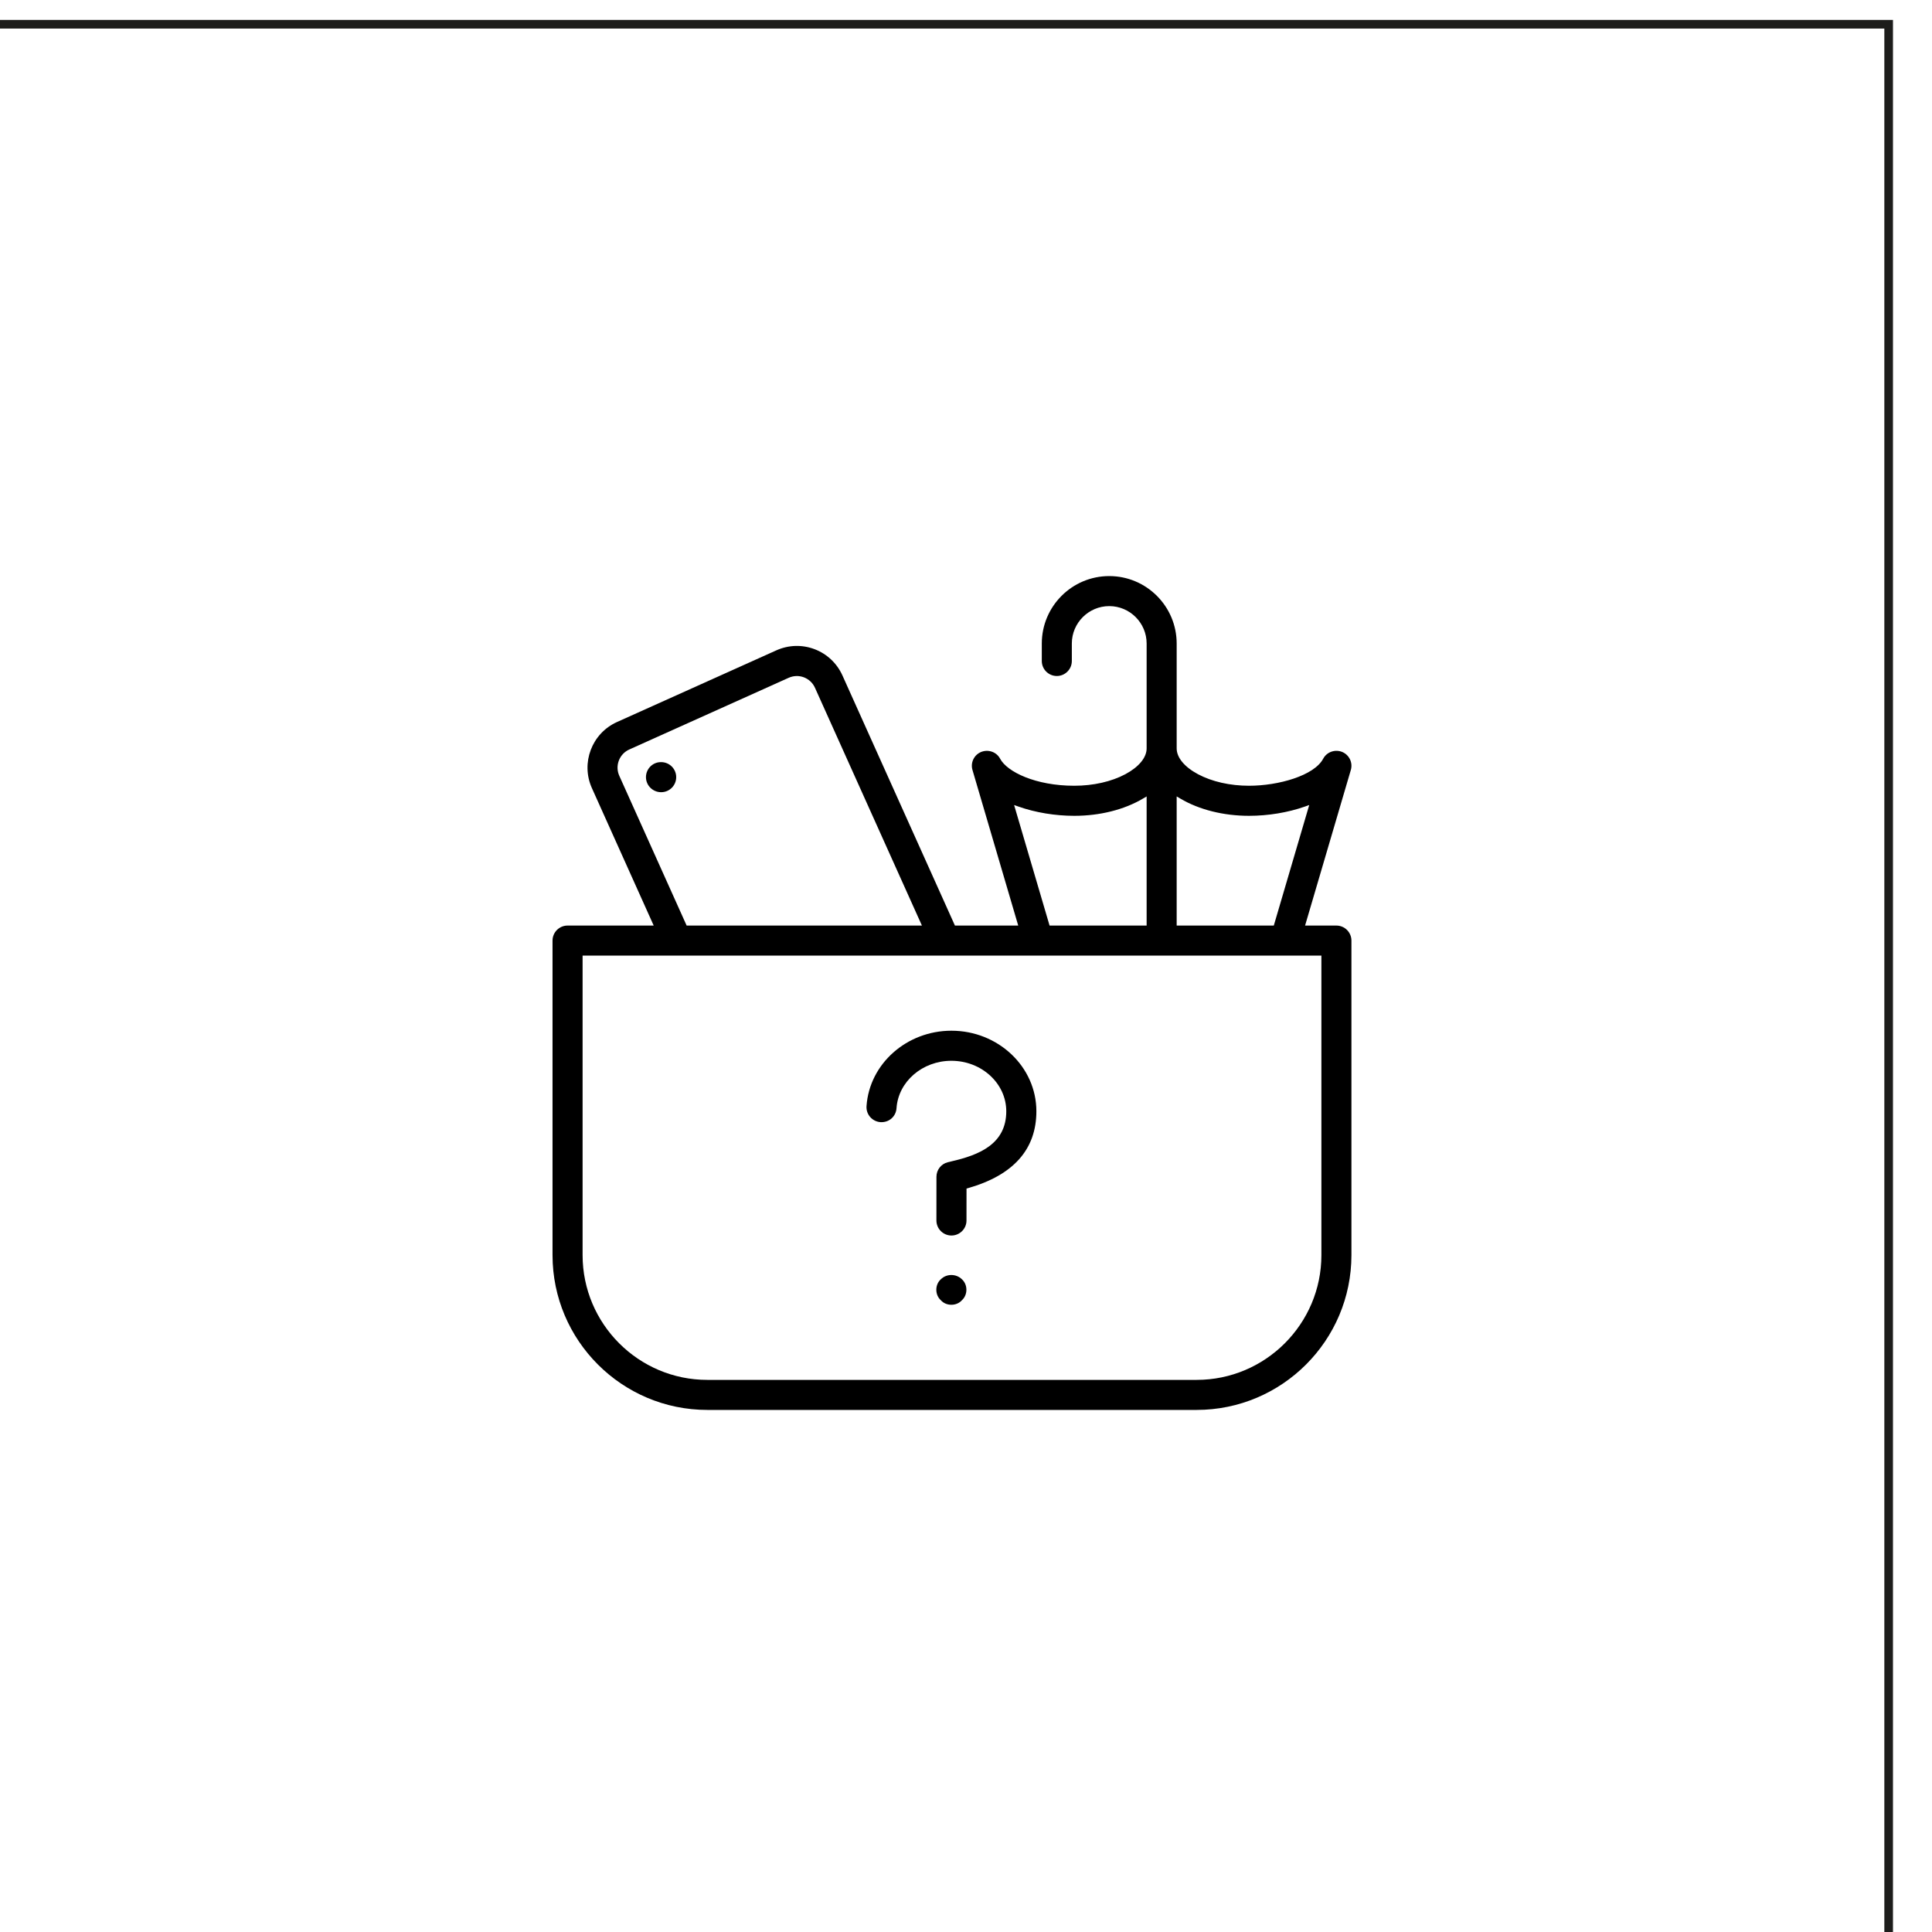 <?xml version="1.0" encoding="UTF-8" standalone="no"?>
<!-- Created with Inkscape (http://www.inkscape.org/) -->

<svg
   xmlns:dc="http://purl.org/dc/elements/1.1/"
   xmlns:cc="http://creativecommons.org/ns#"
   xmlns:rdf="http://www.w3.org/1999/02/22-rdf-syntax-ns#"
   xmlns:svg="http://www.w3.org/2000/svg"
   xmlns="http://www.w3.org/2000/svg"
   xmlns:sodipodi="http://sodipodi.sourceforge.net/DTD/sodipodi-0.dtd"
   xmlns:inkscape="http://www.inkscape.org/namespaces/inkscape"
   width="14.812mm"
   height="14.812mm"
   viewBox="0 0 14.812 14.812"
   version="1.1"
   id="svg8808"
   sodipodi:docname="c-objetos-perdidos.svg"
   inkscape:version="0.92.2 (5c3e80d, 2017-08-06)">
  <defs
     id="defs8802" />
  <sodipodi:namedview
     id="base"
     pagecolor="#ffffff"
     bordercolor="#666666"
     borderopacity="1.0"
     inkscape:pageopacity="0.0"
     inkscape:pageshadow="2"
     inkscape:zoom="7.9195959"
     inkscape:cx="27.990998"
     inkscape:cy="27.991"
     inkscape:document-units="mm"
     inkscape:current-layer="layer1"
     showgrid="false"
     fit-margin-top="0"
     fit-margin-left="0"
     fit-margin-right="0"
     fit-margin-bottom="0"
     inkscape:window-width="1920"
     inkscape:window-height="1017"
     inkscape:window-x="1912"
     inkscape:window-y="-8"
     inkscape:window-maximized="1"
     inkscape:snap-page="true" />
  <g
     inkscape:label="Capa 1"
     inkscape:groupmode="layer"
     id="layer1"
     transform="translate(-25.569,-14.568)">
    <g
       style="clip-rule:evenodd;fill-rule:evenodd;stroke-miterlimit:10"
       transform="matrix(-0.265,0,0,0.265,230.046,-82.684)"
       id="g2098">
      <rect
         x="716.971"
         y="367.69"
         width="55.732"
         height="55.732"
         style="fill:none;stroke:#1d1d1b;stroke-width:0.25px"
         id="rect2096" />
    </g>
    <g
       style="clip-rule:evenodd;fill-rule:evenodd;stroke-miterlimit:10"
       transform="matrix(0.265,0,0,0.265,30.638,20.411)"
       id="g2450">
      <path
         d="M 0,0.87 C 0.24,0.87 0.435,0.675 0.435,0.435 0.435,0.195 0.24,0 0,0 h -0.01 c -0.237,0 -0.43,0.195 -0.43,0.435 0,0.24 0.197,0.435 0.44,0.435"
         style="fill-rule:nonzero"
         id="path2448"
         inkscape:connector-curvature="0" />
    </g>
    <g
       style="clip-rule:evenodd;fill-rule:evenodd;stroke-miterlimit:10"
       transform="matrix(0.265,0,0,0.265,32.979,22.83)"
       id="g2454">
      <path
         d="M 0,3.209 0.051,3.194 c 1.307,-0.374 1.97,-1.122 1.97,-2.222 0,-1.285 -1.103,-2.33 -2.458,-2.33 -1.294,0 -2.373,0.958 -2.456,2.181 -0.017,0.24 0.164,0.447 0.404,0.464 0.247,0.014 0.447,-0.16 0.464,-0.405 0.052,-0.768 0.749,-1.37 1.587,-1.37 0.875,0 1.588,0.655 1.588,1.461 0,0.955 -0.8,1.268 -1.584,1.448 L -0.545,2.448 C -0.736,2.497 -0.87,2.669 -0.87,2.868 l -0.001,1.264 c 0,0.24 0.195,0.435 0.435,0.435 0.24,0 0.435,-0.195 0.435,-0.434 z"
         style="fill-rule:nonzero"
         id="path2452"
         inkscape:connector-curvature="0" />
    </g>
    <g
       style="clip-rule:evenodd;fill-rule:evenodd;stroke-miterlimit:10"
       transform="matrix(0.265,0,0,0.265,30.317,23.846)"
       id="g2458">
      <path
         d="m 0,-12.566 c -0.063,-0.14 -0.068,-0.296 -0.014,-0.44 0.055,-0.144 0.162,-0.259 0.303,-0.322 L 4.9,-15.402 c 0.141,-0.063 0.297,-0.068 0.44,-0.014 0.143,0.055 0.258,0.162 0.321,0.303 l 3.094,6.879 H 1.948 Z m 20.312,5.201 V 1.3 c 0,1.99 -1.62,3.61 -3.61,3.61 H 2.547 c -1.99,0 -3.609,-1.62 -3.609,-3.61 v -8.665 z m -8.89,-4.356 0.131,0.046 c 0.485,0.171 1.057,0.266 1.61,0.266 0.739,0 1.444,-0.177 1.986,-0.498 l 0.107,-0.063 v 3.736 h -2.808 z m 4.703,-0.249 0.107,0.063 c 0.542,0.321 1.248,0.498 1.987,0.498 0.552,0 1.125,-0.095 1.611,-0.266 l 0.13,-0.046 -1.025,3.487 h -2.81 z m -17.623,3.736 c -0.239,0 -0.434,0.195 -0.434,0.435 V 1.3 c 0,2.47 2.009,4.479 4.479,4.479 h 14.155 c 2.47,0 4.479,-2.009 4.479,-4.479 v -9.099 c 0,-0.24 -0.195,-0.435 -0.435,-0.435 H 19.84 l 1.323,-4.499 c 0.064,-0.214 -0.045,-0.44 -0.252,-0.525 -0.208,-0.082 -0.444,0.002 -0.548,0.198 -0.261,0.489 -1.295,0.781 -2.144,0.781 -0.551,0 -1.075,-0.119 -1.479,-0.335 -0.39,-0.209 -0.615,-0.481 -0.615,-0.746 v -3.034 c 0,-1.076 -0.875,-1.951 -1.951,-1.951 -1.076,0 -1.951,0.875 -1.951,1.951 v 0.506 c 0,0.239 0.195,0.434 0.435,0.434 0.239,0 0.434,-0.195 0.434,-0.434 v -0.506 c 0,-0.596 0.486,-1.082 1.082,-1.082 0.597,0 1.082,0.486 1.082,1.082 v 3.034 c 0,0.265 -0.224,0.537 -0.614,0.746 -0.404,0.216 -0.929,0.335 -1.479,0.335 -1.121,0 -1.942,-0.402 -2.145,-0.781 -0.103,-0.195 -0.339,-0.28 -0.549,-0.197 -0.206,0.084 -0.315,0.31 -0.251,0.524 l 1.323,4.499 H 9.71 l -3.255,-7.237 c -0.16,-0.353 -0.446,-0.622 -0.806,-0.759 -0.361,-0.136 -0.753,-0.124 -1.106,0.034 l -4.611,2.074 c -0.726,0.327 -1.052,1.184 -0.725,1.911 l 1.788,3.977 z"
         style="fill-rule:nonzero"
         id="path2456"
         inkscape:connector-curvature="0" />
    </g>
    <g
       style="clip-rule:evenodd;fill-rule:evenodd;stroke-miterlimit:10"
       transform="matrix(0.265,0,0,0.265,32.783,24.377)"
       id="g2462">
      <path
         d="m 0,0.605 c 0.073,0.082 0.183,0.128 0.301,0.128 0.118,0 0.228,-0.046 0.302,-0.128 L 0.608,0.6 C 0.689,0.526 0.736,0.417 0.736,0.298 0.736,0.18 0.689,0.071 0.608,-0.003 0.523,-0.087 0.412,-0.128 0.3,-0.128 c -0.111,0 -0.22,0.041 -0.303,0.123 l -0.002,0.002 c -0.082,0.074 -0.129,0.183 -0.129,0.301 0,0.119 0.047,0.228 0.129,0.302 z"
         style="fill-rule:nonzero"
         id="path2460"
         inkscape:connector-curvature="0" />
    </g>
  </g>
</svg>

